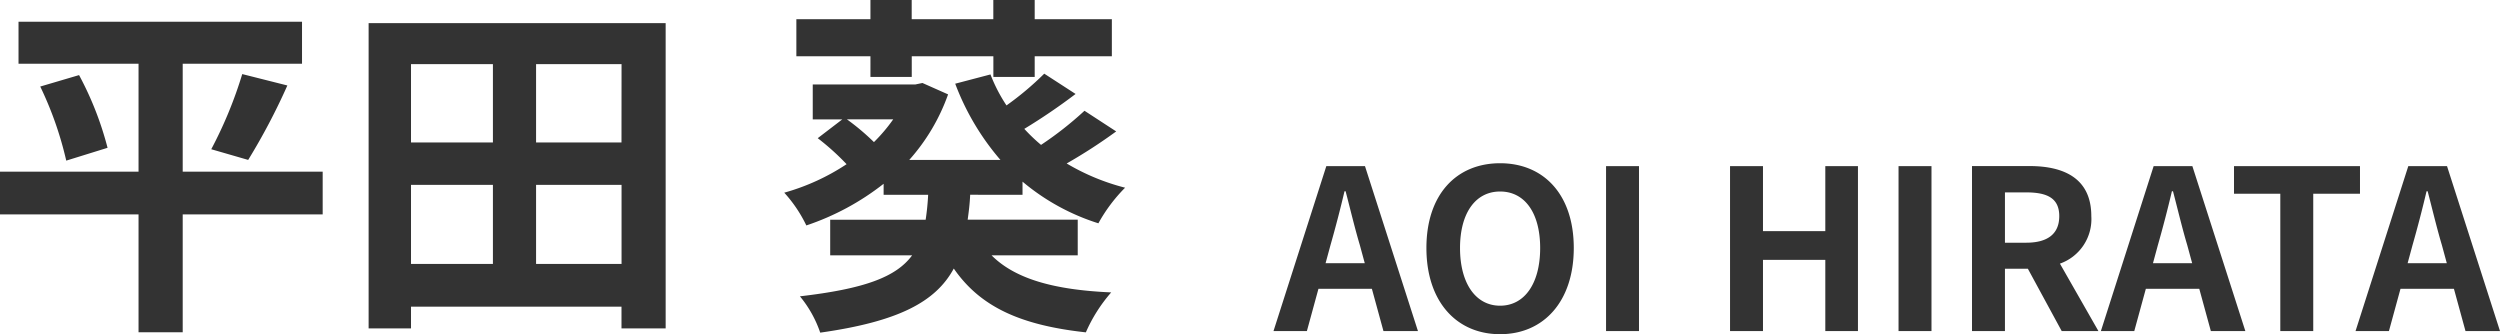 <svg xmlns="http://www.w3.org/2000/svg" width="168.466" height="22.52" viewBox="0 0 168.466 22.52">
  <g id="グループ_41279" data-name="グループ 41279" transform="translate(-1195.422 -820.762)">
    <path id="パス_31036" data-name="パス 31036" d="M3.78-5.79c.33-1.155.66-2.415.945-3.63H4.8c.315,1.2.615,2.475.96,3.63l.33,1.215H3.45ZM-.06,0H2.19l.78-2.85h3.6L7.35,0H9.675L6.105-11.115H3.5ZM15.21.21C18.15.21,20.175-2,20.175-5.6S18.15-11.31,15.21-11.31,10.245-9.21,10.245-5.6,12.27.21,15.21.21Zm0-1.92c-1.65,0-2.7-1.515-2.7-3.885s1.05-3.81,2.7-3.81,2.7,1.425,2.7,3.81S16.86-1.71,15.21-1.71ZM22.35,0h2.22V-11.115H22.35Zm8.355,0h2.22V-4.8h4.2V0h2.2V-11.115h-2.2v4.38h-4.2v-4.38h-2.22ZM42.06,0h2.22V-11.115H42.06Zm4.95,0h2.22V-4.2h1.545L53.055,0H55.53L52.935-4.545a3.178,3.178,0,0,0,2.115-3.2c0-2.55-1.845-3.375-4.17-3.375H47.01Zm2.22-5.955v-3.39h1.44c1.425,0,2.22.4,2.22,1.6S52.1-5.955,50.67-5.955Zm10.305.165c.33-1.155.66-2.415.945-3.63h.075c.315,1.2.615,2.475.96,3.63l.33,1.215h-2.64ZM55.695,0h2.25l.78-2.85h3.6L63.105,0H65.43L61.86-11.115H59.25Zm12.09,0h2.22V-9.255h3.15v-1.86h-8.49v1.86h3.12Zm8.91-5.79c.33-1.155.66-2.415.945-3.63h.075c.315,1.2.615,2.475.96,3.63l.33,1.215h-2.64ZM72.855,0h2.25l.78-2.85h3.6L80.265,0H82.59L79.02-11.115H76.41Z" transform="translate(1281.298 843.072)" fill="#333"/>
    <path id="パス_31035" data-name="パス 31035" d="M22.92-8.736H13.488v-7.272h8.04V-18.84H2.424v2.832h8.088v7.272H1.176v2.88h9.336V2.088h2.976V-5.856H22.92ZM3.888-14.472A23.6,23.6,0,0,1,5.64-9.48l2.784-.864a21.892,21.892,0,0,0-1.92-4.9ZM17.9-9.528a42.957,42.957,0,0,0,2.64-5.016L17.5-15.312a28.439,28.439,0,0,1-2.088,5.064ZM37.3-2.52V-7.848h5.76V-2.52ZM28.872-7.848h5.52V-2.52h-5.52Zm5.52-8.136v5.28h-5.52v-5.28Zm8.664,5.28H37.3v-5.28h5.76Zm-17.04-8.04V1.824h2.856V.36H43.056V1.824h2.976V-18.744ZM59.832-15.12h2.784v-1.392h5.5v1.392H70.9v-1.392H76.1v-2.5H70.9v-1.3H68.112v1.3h-5.5v-1.3H59.832v1.3H54.84v2.5h4.992Zm1.536,2.856a11.26,11.26,0,0,1-1.3,1.536,15.843,15.843,0,0,0-1.824-1.536ZM70.08-7.176v-.888a14.849,14.849,0,0,0,5.112,2.808,10.827,10.827,0,0,1,1.8-2.4,14.907,14.907,0,0,1-3.936-1.632,35.552,35.552,0,0,0,3.336-2.16L74.256-12.84a23.488,23.488,0,0,1-2.928,2.3,11.991,11.991,0,0,1-1.128-1.08,40.117,40.117,0,0,0,3.456-2.352l-2.112-1.368A20.151,20.151,0,0,1,69-13.2a10.741,10.741,0,0,1-1.08-2.088l-2.376.624a17.037,17.037,0,0,0,3.048,5.136H62.448a13.3,13.3,0,0,0,2.616-4.416l-1.728-.768-.48.1H55.944v2.352h1.992L56.28-10.992A16.647,16.647,0,0,1,58.224-9.24a14.818,14.818,0,0,1-4.2,1.92,9.152,9.152,0,0,1,1.488,2.208A17.342,17.342,0,0,0,60.72-7.92v.744h3a16.563,16.563,0,0,1-.168,1.68H57.12v2.4h5.52C61.56-1.632,59.424-.84,55.08-.336a7.767,7.767,0,0,1,1.368,2.448c5.256-.744,7.776-2.064,9-4.32,1.776,2.568,4.464,3.816,8.9,4.3A10.425,10.425,0,0,1,76.056-.6c-3.864-.168-6.48-.912-8.064-2.5H73.8V-5.5H66.384c.072-.528.144-1.08.168-1.68Z" transform="translate(1194.246 841.066)" fill="#333"/>
  </g>
</svg>
